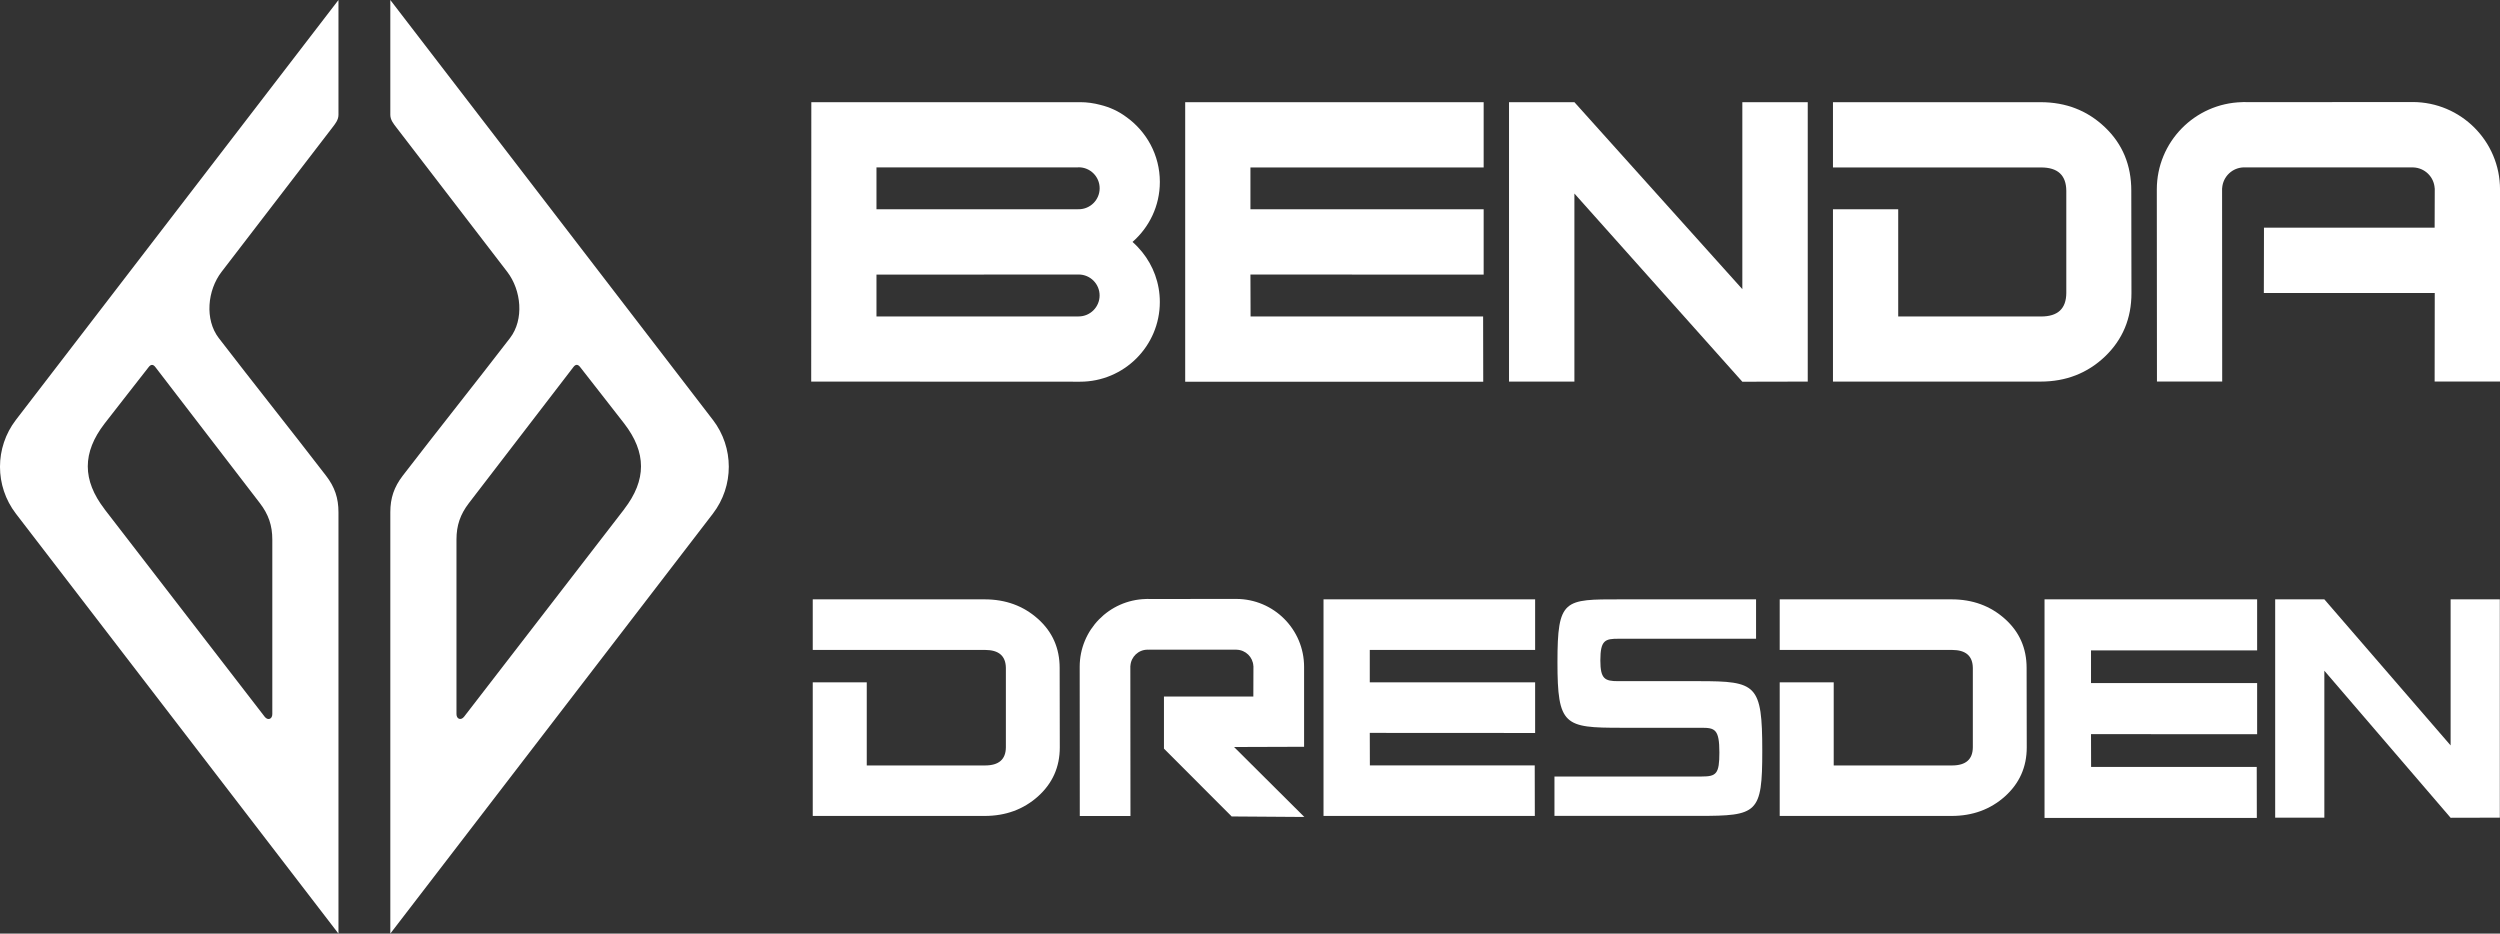 <?xml version="1.0" encoding="UTF-8"?>
<svg id="Layer_2" data-name="Layer 2" xmlns="http://www.w3.org/2000/svg" viewBox="0 0 1065.61 397.95">
  <rect x="0" y="0" width="1065.61" height="397.95" fill="#333333" stroke="none"/>
  <defs>
    <style>
      .cls-1 {
        fill: #fff;
      }
    </style>
  </defs>
  <g id="_图层_1" data-name="图层 1">
    <g>
      <g>
        <path class="cls-1" d="M303.88,179C258.03,119.33,212.2,59.65,166.37,0v48.94c0,2.19,1.4,3.86,2.71,5.56,16.1,20.96,31,40.37,47.12,61.36,6.03,7.85,7.24,20.32,1.21,28.2-14.99,19.49-30.78,39.25-45.77,58.74-3.67,4.8-5.27,9.49-5.27,15.53v179.61c45.82-59.68,91.66-119.33,137.51-179.02,9.02-11.78,9.02-28.15,0-39.93M266.07,217.04c-21.22,27.63-47.03,60.84-68.25,88.45-1.31,1.7-3.25,1.05-3.25-1.12v-74.38c0-6.03,1.61-10.72,5.28-15.52,14.85-19.33,29.69-38.66,44.55-58,.95-1.27,1.92-1.27,2.89,0,4.72,6.13,14.04,17.88,18.77,24.05,9.55,12.39,9.55,24.1,0,36.5"/>
        <path class="cls-1" d="M6.76,179c-9.02,11.78-9.02,28.15,0,39.93,45.85,59.68,91.69,119.33,137.51,179.02v-179.61c0-6.05-1.59-10.74-5.27-15.53-14.99-19.49-30.78-39.25-45.77-58.74-6.03-7.88-4.83-20.36,1.21-28.2,16.11-20.99,31.02-40.4,47.12-61.36,1.31-1.7,2.71-3.38,2.71-5.56V0C98.45,59.65,52.61,119.33,6.76,179M44.58,217.04c-9.55-12.41-9.55-24.11,0-36.5,4.73-6.17,14.05-17.93,18.77-24.05.97-1.27,1.94-1.27,2.89,0,14.86,19.33,29.71,38.66,44.55,58,3.67,4.8,5.28,9.49,5.28,15.52v74.38c0,2.17-1.94,2.83-3.25,1.12-21.22-27.61-47.03-60.82-68.25-88.45"/>
      </g>
      <g>
        <path class="cls-1" d="M1028.38,43.5s-.03,0-.04,0-.03,0-.04,0c-23.59.01-47.17.03-70.76.04-.31,0-.62-.05-.93-.05s-.64.04-.96.05c-20.14.51-36.32,16.96-36.32,37.22h0c.02,27.31.04,54.6.06,81.88h27.81c0-15.28-.02-30.57-.03-45.85,0-11.99-.02-23.98-.02-35.97h0v-.44c0-.05.02-.12.03-.19.32-4.94,4.41-8.85,9.43-8.85.13,0,.26.01.39.02.06,0,.12-.02.18-.02h71.29c.06,0,.11.01.17.02,4.9.16,8.86,4.04,9.13,8.91,0,.03.02.07.03.1,0,.14,0,.27,0,.41,0,0,0,.01,0,.02,0,0,0,.01,0,.02-.02,5.4-.03,10.82-.05,16.23h-72.74c-.02,6.71-.03,13.41-.04,20.11,0,2.57,0,5.14-.02,7.72h72.85l-.05,37.75h27.87v-81.87c0-20.57-16.67-37.25-37.23-37.27Z"/>
        <polygon class="cls-1" points="532.99 71.37 532.99 89.19 632.4 89.19 632.4 117.06 532.99 117.01 533.05 134.89 632.17 134.89 632.22 162.7 505.18 162.7 505.18 43.55 632.4 43.55 632.4 71.37 532.99 71.37"/>
        <polygon class="cls-1" points="770.54 43.55 770.54 162.65 742.66 162.71 671.08 82.49 671.08 162.65 643.21 162.65 643.21 43.55 671.08 43.55 742.66 123.25 742.66 43.55 770.54 43.55"/>
        <path class="cls-1" d="M908.52,124.96c0,10.78-3.75,19.76-11.25,26.97-7.5,7.14-16.64,10.72-27.47,10.72h-88.51v-73.45h27.81v45.7h60.91c7.16,0,10.69-3.35,10.74-9.99v-43.6c-.06-6.63-3.64-9.93-10.74-9.93h-88.72v-27.82h88.51c10.83,0,19.97,3.57,27.47,10.73,7.5,7.16,11.18,16.17,11.18,26.97.03,14.56.05,29.13.07,43.71"/>
        <path class="cls-1" d="M482.72,103.13c7.13-6.23,11.66-15.37,11.66-25.58,0-11.47-5.7-21.6-14.41-27.76-3.21-2.38-6.85-4.07-10.92-5.08-2.77-.73-5.67-1.16-8.67-1.16-.17,0-.33.02-.49.02-.18,0-.34-.02-.52-.02h-113.55c-.02,39.69-.04,79.39-.05,119.1l114.61.05c18.77,0,33.99-15.22,33.99-33.99,0-8.08-2.84-15.48-7.55-21.31-1.24-1.54-2.61-2.97-4.1-4.28ZM459.77,134.89s-.09-.01-.13-.01c-.05,0-.09.01-.14.01h-85.91v-17.83c29.2-.02,56.99-.04,86.18-.05h.06s0,0,0,0c4.91.04,8.87,4.02,8.87,8.93s-4,8.94-8.94,8.94ZM459.77,89.19c-.07,0-.13-.02-.2-.02-.07,0-.13.02-.2.02h-85.78v-17.83h85.66c.18-.01.35-.05.53-.05,4.94,0,8.94,4,8.94,8.94s-4,8.94-8.94,8.94Z"/>
      </g>
      <g>
        <path class="cls-1" d="M451.73,318.58c0,8.35-3.1,15.32-9.31,20.9-6.21,5.53-13.77,8.31-22.74,8.31h-73.25v-56.94h23.02v35.42h50.41c5.92,0,8.85-2.6,8.89-7.74v-33.8c-.05-5.14-3.01-7.7-8.89-7.7h-73.43v-21.56h73.25c8.97,0,16.53,2.77,22.74,8.32,6.21,5.55,9.25,12.53,9.25,20.9.03,11.29.04,22.58.06,33.89"/>
        <path class="cls-1" d="M863.89,318.58c0,8.35-3.1,15.32-9.31,20.9-6.21,5.53-13.77,8.31-22.74,8.31h-73.25v-56.94h23.02v35.42h50.41c5.92,0,8.85-2.6,8.89-7.74v-33.8c-.05-5.14-3.01-7.7-8.89-7.7h-73.43v-21.56h73.25c8.97,0,16.53,2.77,22.74,8.32,6.21,5.55,9.25,12.53,9.25,20.9.03,11.29.04,22.58.06,33.89"/>
        <polygon class="cls-1" points="583.86 277.02 583.86 290.84 654.34 290.84 654.34 312.43 583.86 312.39 583.9 326.24 654.17 326.24 654.21 347.8 564.14 347.8 564.14 255.47 654.34 255.47 654.34 277.02 583.86 277.02"/>
        <polygon class="cls-1" points="1065.53 255.47 1065.53 348.52 1044.56 348.57 990.74 285.89 990.74 348.52 969.78 348.52 969.78 255.47 990.74 255.47 1044.56 317.73 1044.56 255.47 1065.53 255.47"/>
        <polygon class="cls-1" points="891.28 277.22 891.28 291.16 962.09 291.16 962.09 312.96 891.28 312.92 891.32 326.9 961.92 326.9 961.96 348.65 871.47 348.65 871.47 255.47 962.09 255.47 962.09 277.22 891.28 277.22"/>
        <path class="cls-1" d="M690.74,255.47h57.77v16.79h-58.6c-5.67,0-7.77.51-7.77,9.23,0,7.95,1.92,8.85,7.59,8.85h34.37c24.59,0,27.06,1.28,27.06,29.74,0,26.67-2.01,27.69-27.15,27.69h-61.43v-16.79h62.8c6.22,0,7.5-1.15,7.5-10.26,0-9.87-1.92-10.51-7.59-10.51h-34.28c-24.22,0-27.15-.9-27.15-27.95s2.83-26.79,26.88-26.79Z"/>
        <path class="cls-1" d="M526,318.41l29.86-.1v-34.07c0-15.98-12.94-28.93-28.91-28.95h-.07c-18.32,0-18.69.03-37,.03-.24,0-.48-.03-.73-.03s-.5.03-.74.03c-15.64.4-28.2,13.17-28.2,28.9h0v.02c.02,21.2.03,42.38.04,63.58h21.6c0-11.87-.02-23.74-.03-35.61,0-9.32,0-18.63-.02-27.94h0v-.33s.02-.1.03-.15c.25-3.84,3.42-6.87,7.32-6.87.1,0,.21.02.31.02.04,0,.09-.02.14-.02h37.42s.09.02.13.02c3.81.12,6.88,3.13,7.09,6.92,0,.03.02.06.03.09v.35c-.02,4.19-.03,8.4-.04,12.59h-38.1v22.21l28.86,28.91,30.98.22-29.96-29.82Z"/>
      </g>
    </g>
  </g>
</svg>
